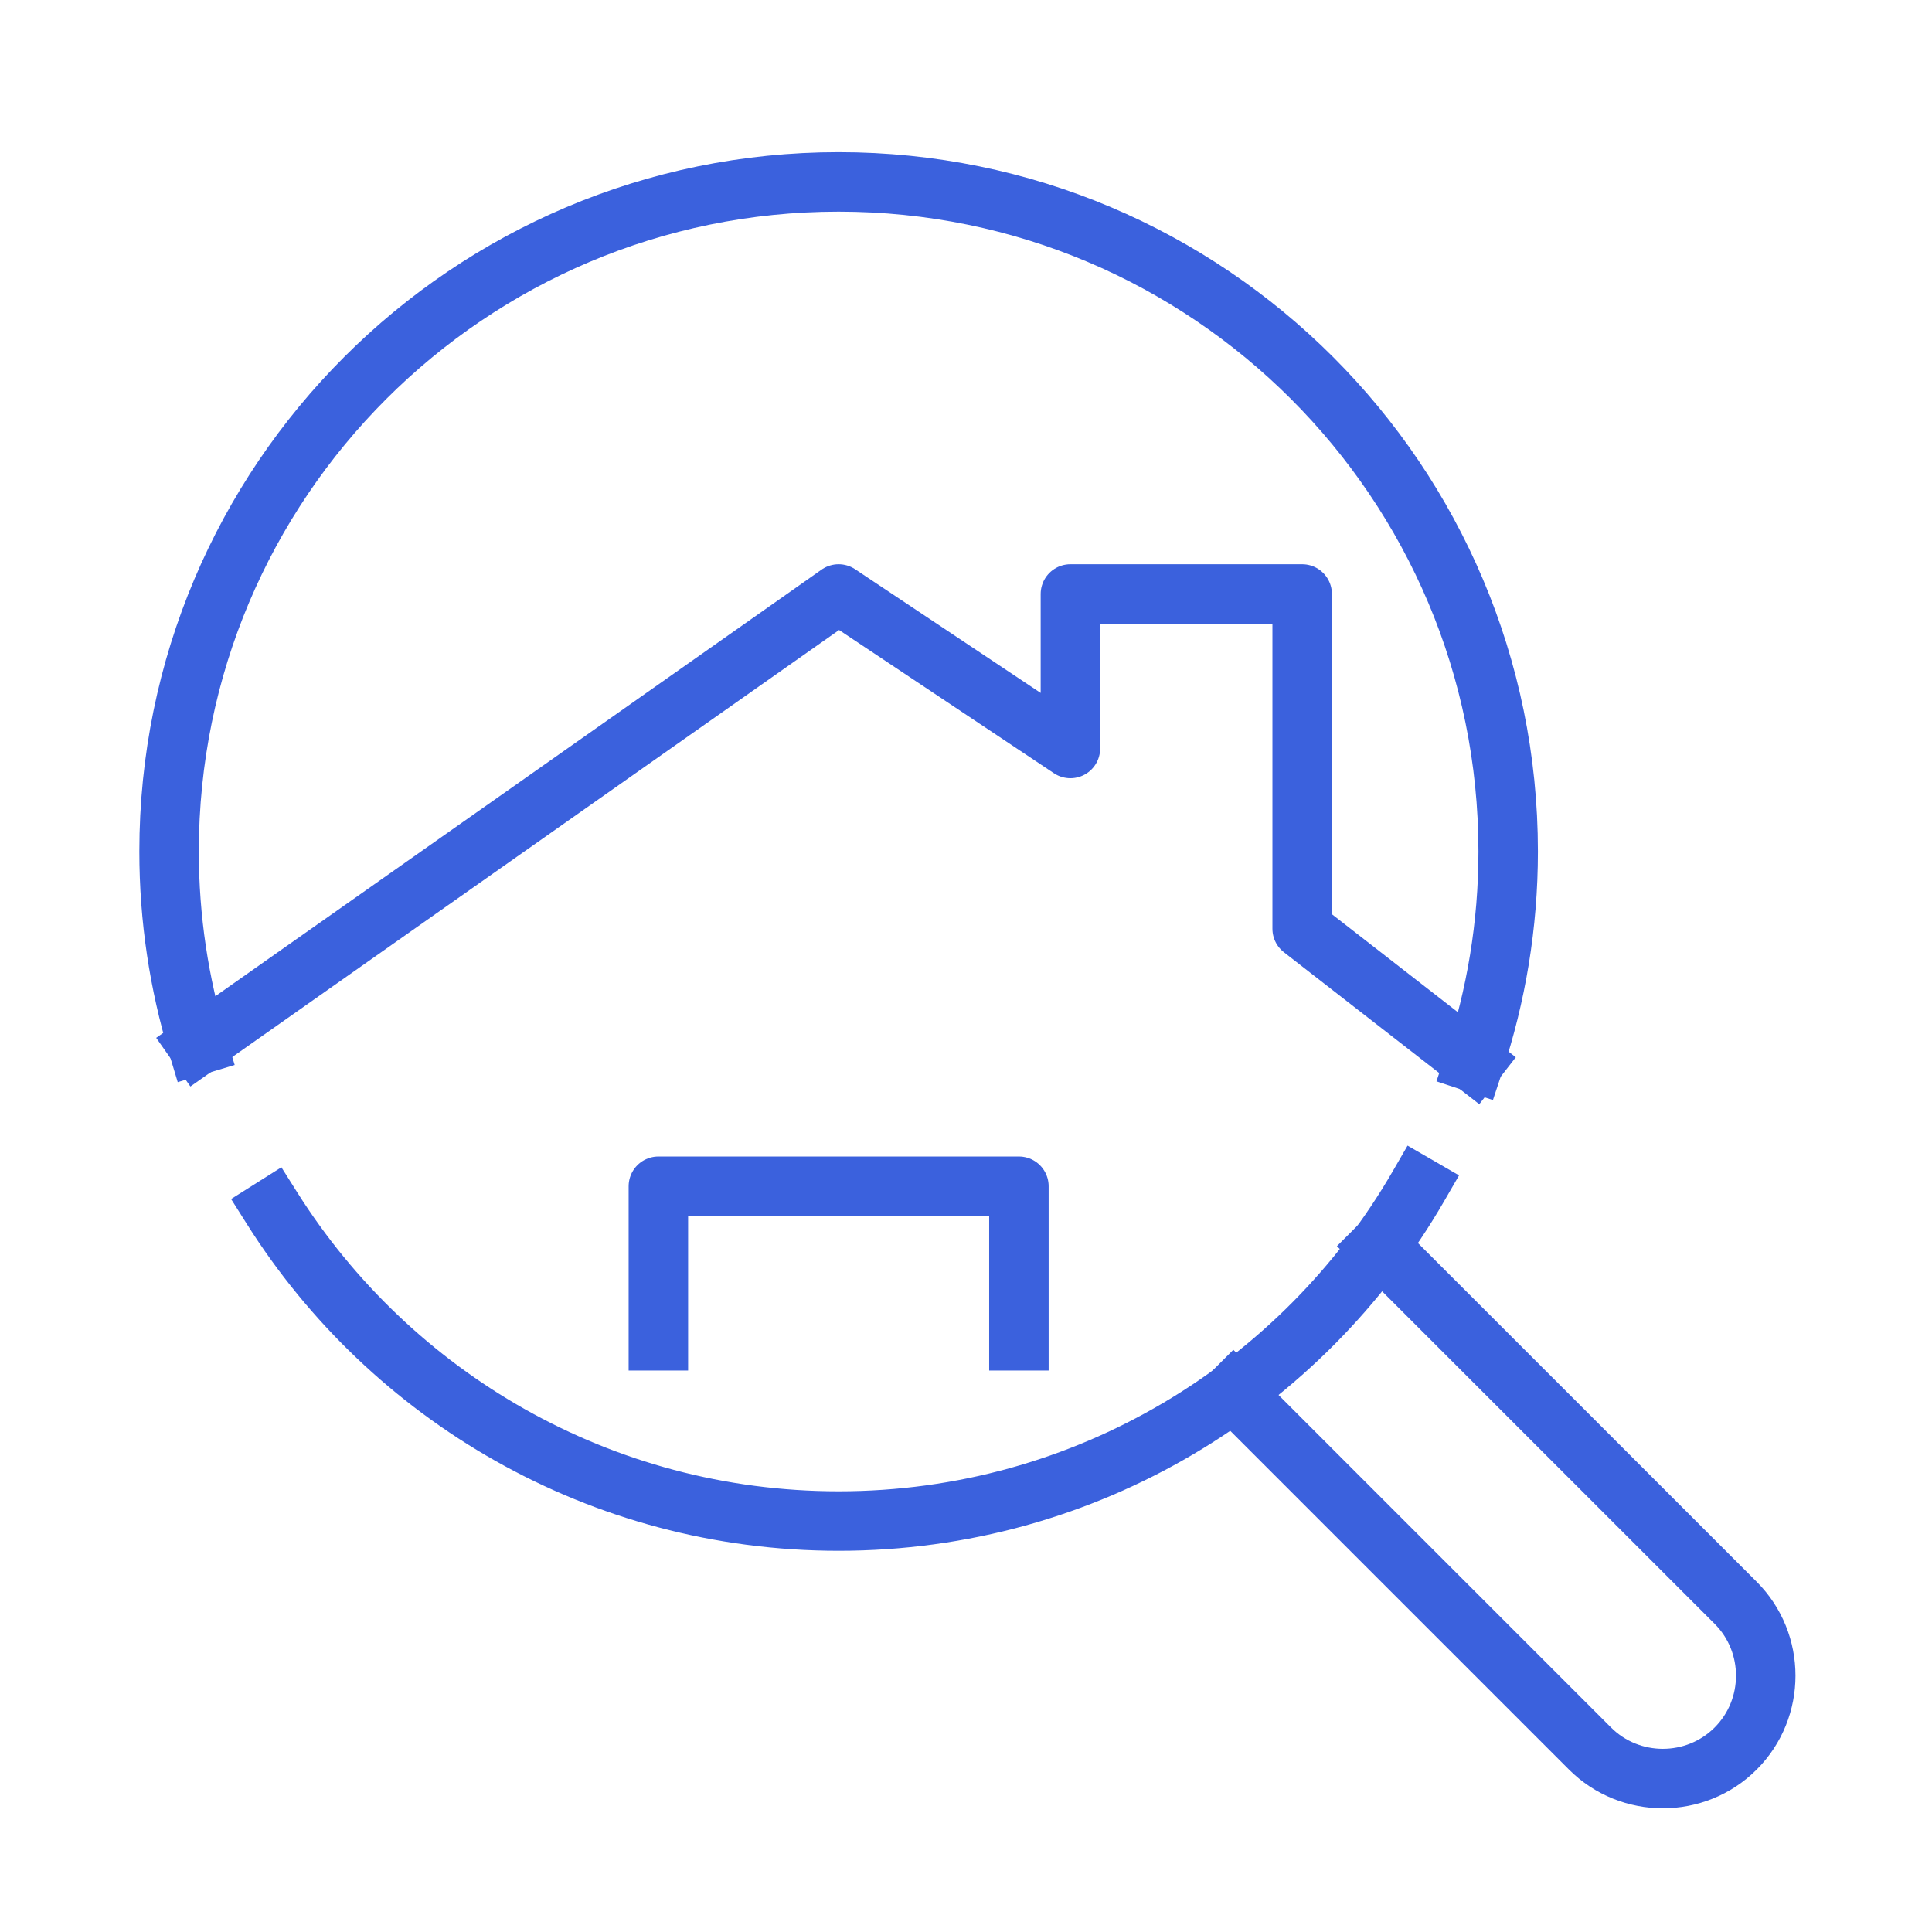 <?xml version="1.0" encoding="utf-8"?>
<!-- Generator: Adobe Illustrator 16.0.0, SVG Export Plug-In . SVG Version: 6.00 Build 0)  -->
<!DOCTYPE svg PUBLIC "-//W3C//DTD SVG 1.1//EN" "http://www.w3.org/Graphics/SVG/1.1/DTD/svg11.dtd">
<svg version="1.1" id="Calque_1" xmlns="http://www.w3.org/2000/svg" xmlns:xlink="http://www.w3.org/1999/xlink" x="0px" y="0px"
	 width="70px" height="70px" viewBox="0 0 70 70" enable-background="new 0 0 70 70" xml:space="preserve">
<g id="app">
	<g>
		<path fill="none" stroke="#3B61DD" stroke-width="2" stroke-linecap="round" stroke-linejoin="round" stroke-miterlimit="10" d="
			M132.25,37v-0.962l-3.752-4.513c-0.166-0.197-0.316-0.408-0.441-0.633c-1.227-2.223-1.807-4.852-1.807-7.361v-7.695
			c0-1.323,0.125-2.406,1.5-2.406l0,0c1.375,0,3.5,2.248,3.5,3.57v6V1.405c0-1.323,1.125-2.405,2.5-2.405l0,0
			c1.375,0,2.5,1.083,2.5,2.405V15v-2.051c0-1.322,1.125-2.404,2.5-2.404l0,0c1.375,0,2.5,1.082,2.5,2.404V16v-1.127
			c0-1.322,1.125-2.404,2.5-2.404l0,0c1.375,0,2.5,1.082,2.5,2.404V18v-1.203c0-1.322,1.125-2.404,2.5-2.404l0,0
			c1.375,0,2.5,1.082,2.5,2.404v6.734c0,3.438-0.785,6.67-2.104,9.849c-0.14,0.335-0.328,0.649-0.551,0.936l-1.347,1.723V37"/>
	</g>
	<g>
		<path fill="none" stroke="#3B61DD" stroke-width="2" stroke-linecap="square" stroke-linejoin="round" stroke-miterlimit="10" d="
			M125.25,8h-24c-2.209,0-4-1.791-4-4v-25c0-2.209,1.791-4,4-4h48c2.209,0,4,1.791,4,4V4c0,2.209-1.791,4-4,4h-6"/>
		
			<polyline fill="none" stroke="#3B61DD" stroke-width="2" stroke-linecap="square" stroke-linejoin="round" stroke-miterlimit="10" points="
			127.25,4 104.25,4 104.25,-21 141.25,-21 141.25,3 140.25,3 		"/>
		
			<line fill="none" stroke="#3B61DD" stroke-width="2" stroke-linecap="round" stroke-linejoin="round" stroke-miterlimit="10" x1="147.25" y1="-11" x2="147.25" y2="-6"/>
		<g>
			
				<polyline fill="none" stroke="#3B61DD" stroke-width="2" stroke-linecap="round" stroke-linejoin="round" stroke-miterlimit="10" points="
				127.25,-15 127.25,-2 117.25,-2 117.25,-6 			"/>
			
				<polyline fill="none" stroke="#3B61DD" stroke-width="2" stroke-linecap="round" stroke-linejoin="round" stroke-miterlimit="10" points="
				114.25,-9 122.25,-15 130.25,-9 			"/>
		</g>
	</g>
</g>
<path fill="none" stroke="#3B61DD" stroke-width="2" stroke-linecap="square" stroke-linejoin="round" stroke-miterlimit="10" d="
	M291.098,26.77l1.203-1.352l3.342-3.758l-0.271-0.244l0.271-0.299l-5.59-4.993l0.074-21.534h-8.457L281.5,8.487L265.278-6
	l-0.271,0.242L264.736-6L234.37,21.118l0.272,0.299l-0.272,0.244l4.546,5.109l1.102-0.961l-0.144,24.72
	c-0.012,1.996,1.683,3.633,3.634,3.633h30.08 M260.145,12.895L260.145,12.895c1.959-0.714,4.076,0.334,4.859,2.266l4.001,9.852
	c0.404-0.911,1.162-1.663,2.166-2.029h0.003c1.784-0.65,3.758,0.139,4.633,1.767c0.321-1.133,1.164-2.103,2.348-2.534h0.002
	c1.785-0.648,3.758,0.141,4.635,1.769c0.322-1.134,1.164-2.103,2.348-2.534l0,0c1.961-0.712,4.252,0.272,4.859,2.267l4.473,14.672
	c3.637,11.931-10.549,23.341-20.813,15.604l-17.806-13.418c-1.666-1.256-2.002-3.645-0.746-5.311c1.943-0.707,5.75-0.414,7.426,0.85
	l3.373,2.541l-8.024-20.904C257.133,15.806,258.186,13.608,260.145,12.895L260.145,12.895z"/>
<g id="location_1_">
	<g>
		
			<polygon fill="none" stroke="#3B61DD" stroke-width="2" stroke-linecap="square" stroke-linejoin="round" stroke-miterlimit="10" points="
			-130.934,62.982 -130.934,65.982 -133.934,65.982 -133.934,79.982 -155.934,79.982 -155.934,65.982 -158.934,65.982 
			-158.934,62.982 -144.934,52.982 		"/>
		
			<rect x="-148.934" y="65.982" fill="none" stroke="#3B61DD" stroke-width="2" stroke-linecap="square" stroke-linejoin="round" stroke-miterlimit="10" width="8" height="8"/>
	</g>
	<path fill="none" stroke="#3B61DD" stroke-width="2" stroke-linecap="square" stroke-linejoin="round" stroke-miterlimit="10" d="
		M-122.934,67.982c0,17-22,33-22,33s-22-16-22-33c0-12.15,9.85-22,22-22S-122.934,55.832-122.934,67.982z"/>
	<g id="_x3C_Grupo_x3E__1_">
		
			<line fill="none" stroke="#3B61DD" stroke-width="2" stroke-linecap="square" stroke-linejoin="round" stroke-miterlimit="10" x1="-158.934" y1="100.982" x2="-156.934" y2="95.982"/>
		
			<line fill="none" stroke="#3B61DD" stroke-width="2" stroke-linecap="square" stroke-linejoin="round" stroke-miterlimit="10" x1="-130.934" y1="100.982" x2="-132.934" y2="95.982"/>
		
			<polyline fill="none" stroke="#3B61DD" stroke-width="2" stroke-linecap="square" stroke-linejoin="round" stroke-miterlimit="10" points="
			-164.934,85.982 -166.934,86.982 -175.934,107.982 -158.934,100.982 -144.934,107.982 -130.934,100.982 -113.934,107.982 
			-122.934,86.982 -124.934,85.982 		"/>
	</g>
</g>
<g>
	<g>
		<g>
			
				<line fill="none" stroke="#3B61DD" stroke-width="2" stroke-linecap="square" stroke-linejoin="round" stroke-miterlimit="10" x1="-115.934" y1="19.5" x2="-115.934" y2="-10.5"/>
			
				<line fill="none" stroke="#3B61DD" stroke-width="2" stroke-linecap="square" stroke-linejoin="round" stroke-miterlimit="10" x1="-73.934" y1="-10.5" x2="-73.934" y2="19.5"/>
			
				<rect x="-111.934" y="-1.5" fill="none" stroke="#3B61DD" stroke-width="2" stroke-linecap="square" stroke-linejoin="round" stroke-miterlimit="10" width="14" height="12"/>
			
				<rect x="-91.934" y="-1.5" fill="none" stroke="#3B61DD" stroke-width="2" stroke-linecap="square" stroke-linejoin="round" stroke-miterlimit="10" width="14" height="17"/>
			
				<polyline fill="none" stroke="#3B61DD" stroke-width="2" stroke-linecap="square" stroke-linejoin="round" stroke-miterlimit="10" points="
				-120.934,-6.5 -94.934,-28.5 -68.934,-6.5 			"/>
			<g>
				
					<circle fill="none" stroke="#3B61DD" stroke-width="2" stroke-linecap="square" stroke-linejoin="round" stroke-miterlimit="10" cx="-94.934" cy="-12.5" r="4.984"/>
				
					<line fill="none" stroke="#3B61DD" stroke-width="2" stroke-linecap="square" stroke-linejoin="round" stroke-miterlimit="10" x1="-94.934" y1="-17.484" x2="-94.934" y2="-7.516"/>
				
					<line fill="none" stroke="#3B61DD" stroke-width="2" stroke-linecap="square" stroke-linejoin="round" stroke-miterlimit="10" x1="-89.949" y1="-12.5" x2="-99.918" y2="-12.5"/>
			</g>
			
				<line fill="none" stroke="#3B61DD" stroke-width="2" stroke-linecap="square" stroke-linejoin="round" stroke-miterlimit="10" x1="-104.934" y1="-1.5" x2="-104.934" y2="10.5"/>
			
				<line fill="none" stroke="#3B61DD" stroke-width="2" stroke-linecap="square" stroke-linejoin="round" stroke-miterlimit="10" x1="-97.934" y1="4.753" x2="-111.934" y2="4.753"/>
			
				<line fill="none" stroke="#3B61DD" stroke-width="2" stroke-linecap="square" stroke-linejoin="round" stroke-miterlimit="10" x1="-82.934" y1="7.5" x2="-80.934" y2="7.5"/>
			
				<line fill="none" stroke="#3B61DD" stroke-width="2" stroke-linecap="square" stroke-linejoin="round" stroke-miterlimit="10" x1="-75.934" y1="-12.188" x2="-75.934" y2="-26.5"/>
			
				<polyline fill="none" stroke="#3B61DD" stroke-width="2" stroke-linecap="square" stroke-linejoin="round" stroke-miterlimit="10" points="
				-78.934,-25.5 -83.934,-25.5 -83.934,-19 			"/>
		</g>
	</g>
	
		<line fill="none" stroke="#3B61DD" stroke-width="2" stroke-linecap="square" stroke-linejoin="round" stroke-miterlimit="10" x1="-126.934" y1="19.5" x2="-62.934" y2="19.5"/>
	<g>
		
			<line fill="none" stroke="#3B61DD" stroke-width="2" stroke-linecap="square" stroke-linejoin="round" stroke-miterlimit="10" x1="-122.934" y1="19.5" x2="-122.934" y2="14.5"/>
		
			<circle fill="none" stroke="#3B61DD" stroke-width="2" stroke-linecap="square" stroke-linejoin="round" stroke-miterlimit="10" cx="-122.934" cy="11.5" r="3"/>
	</g>
	<g>
		
			<line fill="none" stroke="#3B61DD" stroke-width="2" stroke-linecap="square" stroke-linejoin="round" stroke-miterlimit="10" x1="-66.934" y1="19.5" x2="-66.934" y2="14.5"/>
		
			<circle fill="none" stroke="#3B61DD" stroke-width="2" stroke-linecap="square" stroke-linejoin="round" stroke-miterlimit="10" cx="-66.934" cy="11.5" r="3"/>
	</g>
	<g>
		
			<line fill="none" stroke="#3B61DD" stroke-width="2" stroke-linecap="square" stroke-linejoin="round" stroke-miterlimit="10" x1="-124.934" y1="-14.5" x2="-120.934" y2="-14.5"/>
		
			<line fill="none" stroke="#3B61DD" stroke-width="2" stroke-linecap="square" stroke-linejoin="round" stroke-miterlimit="10" x1="-118.934" y1="-14.5" x2="-116.934" y2="-14.5"/>
	</g>
	<g>
		
			<line fill="none" stroke="#3B61DD" stroke-width="2" stroke-linecap="square" stroke-linejoin="round" stroke-miterlimit="10" x1="-72.934" y1="-20.5" x2="-68.934" y2="-20.5"/>
		
			<line fill="none" stroke="#3B61DD" stroke-width="2" stroke-linecap="square" stroke-linejoin="round" stroke-miterlimit="10" x1="-66.934" y1="-20.5" x2="-64.934" y2="-20.5"/>
	</g>
	<g>
		<g>
			
				<path fill="none" stroke="#3B61DD" stroke-width="2" stroke-linecap="square" stroke-linejoin="round" stroke-miterlimit="10" d="
				M-106.934-27.5L-106.934-27.5L-106.934-27.5c0-2.209-1.791-4-4-4l0,0c-2.209,0-4,1.791-4,4l0,0c-2.209,0-4,1.791-4,4h-4"/>
		</g>
		<g>
			
				<path fill="none" stroke="#3B61DD" stroke-width="2" stroke-linecap="square" stroke-linejoin="round" stroke-miterlimit="10" d="
				M-100.934-23.5L-100.934-23.5L-100.934-23.5c0-2.209-1.791-4-4-4l0,0c-2.209,0-4,1.791-4,4l0,0"/>
		</g>
		
			<line fill="none" stroke="#3B61DD" stroke-width="2" stroke-linecap="square" stroke-linejoin="round" stroke-miterlimit="10" x1="-111.934" y1="-22.5" x2="-107.934" y2="-22.5"/>
		
			<line fill="none" stroke="#3B61DD" stroke-width="2" stroke-linecap="square" stroke-linejoin="round" stroke-miterlimit="10" x1="-113.934" y1="-22.5" x2="-115.934" y2="-22.5"/>
		
			<line fill="none" stroke="#3B61DD" stroke-width="2" stroke-linecap="square" stroke-linejoin="round" stroke-miterlimit="10" x1="-124.934" y1="-23.5" x2="-126.934" y2="-23.5"/>
	</g>
</g>
<g id="search">
	<g>
		
			<polyline fill="none" stroke="#3B61DD" stroke-width="2.155" stroke-linecap="square" stroke-linejoin="round" stroke-miterlimit="10" points="
			53.408,38.495 47.18,33.651 47.18,21.521 38.783,21.521 38.783,27.119 30.385,21.521 7.16,37.864 		"/>
		
			<polyline fill="none" stroke="#3B61DD" stroke-width="2.155" stroke-linecap="square" stroke-linejoin="round" stroke-miterlimit="10" points="
			36.917,48.579 36.917,42.98 23.854,42.98 23.854,48.579 		"/>
	</g>
	<g>
		
			<path fill="none" stroke="#3B61DD" stroke-width="2.155" stroke-linecap="square" stroke-linejoin="round" stroke-miterlimit="10" d="
			M51.392,42.98c-4.193,7.251-12.028,12.13-21.006,12.13c-8.646,0-16.232-4.522-20.527-11.331"/>
		
			<path fill="none" stroke="#3B61DD" stroke-width="2.155" stroke-linecap="square" stroke-linejoin="round" stroke-miterlimit="10" d="
			M53.408,38.495c0.798-2.404,1.236-4.972,1.236-7.644c0-13.397-10.861-24.26-24.259-24.26S6.126,17.454,6.126,30.852
			c0,2.439,0.364,4.792,1.034,7.013"/>
		
			<path fill="none" stroke="#3B61DD" stroke-width="2.155" stroke-linecap="square" stroke-linejoin="round" stroke-miterlimit="10" d="
			M49.963,45.15l12.924,12.923c1.452,1.452,1.452,3.828,0,5.279c-1.452,1.452-3.827,1.452-5.279,0L44.686,50.43"/>
	</g>
</g>
</svg>
